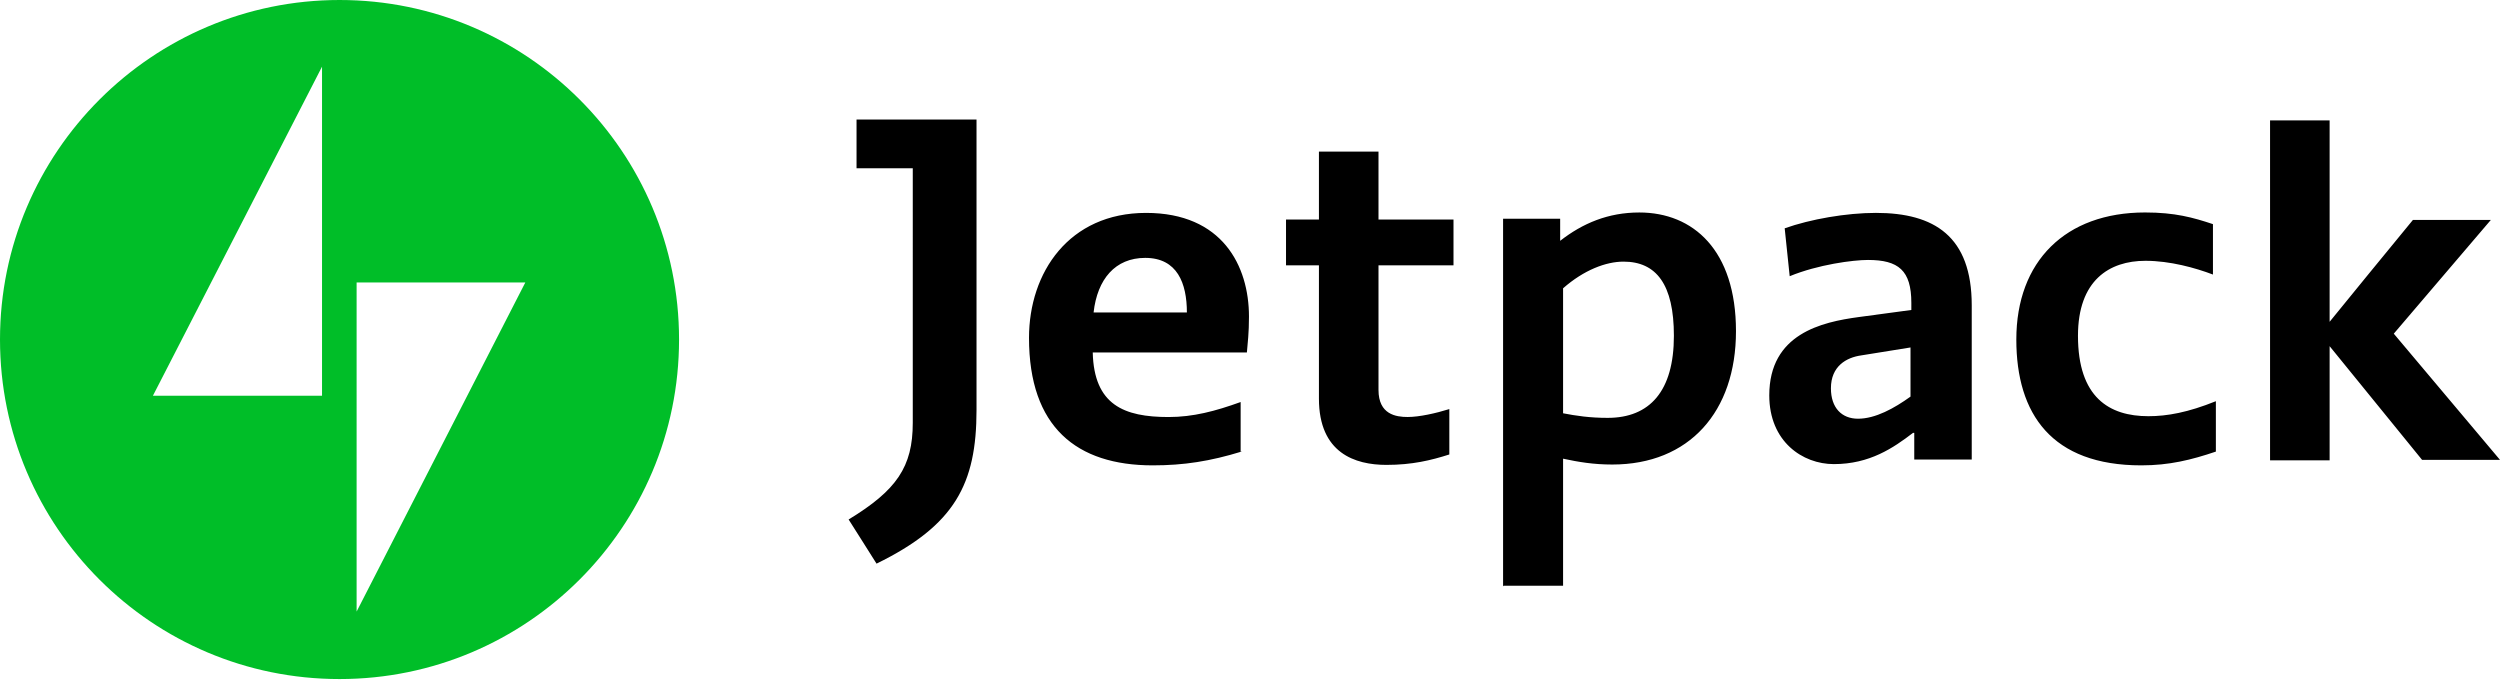 <svg width="138" height="38" fill="none" xmlns="http://www.w3.org/2000/svg"><path d="M18.742 0C8.417 0 0 8.394 0 18.742s8.394 18.742 18.742 18.742 18.742-8.394 18.742-18.742S29.09 0 18.742 0zm-.966 21.846H8.44L17.776 3.68v18.167zm1.909 11.912V15.591h9.313l-9.313 18.167z" fill="#00BE28"/><path d="M48.385 31.113c-.53-.827-1.035-1.655-1.541-2.437 2.644-1.61 3.541-2.898 3.541-5.335V9.29h-3.104V6.6h6.623v16.028c0 4.093-1.196 6.37-5.52 8.485zM76.093 21.523c0 1.357.966 1.495 1.61 1.495.644 0 1.564-.207 2.3-.437v2.506c-1.012.322-2.047.575-3.473.575-1.724 0-3.725-.644-3.725-3.656v-7.359h-1.817v-2.53h1.817V8.37h3.288v3.748h4.14v2.53h-4.14v6.876zM82.97 32.356V12.073h3.151v1.22c1.242-.967 2.645-1.564 4.37-1.564 2.966 0 5.335 2.07 5.335 6.553 0 4.439-2.576 7.36-6.83 7.36-1.035 0-1.863-.139-2.714-.323v7.014h-3.288v.023h-.023zm6.647-17.914c-.966 0-2.185.46-3.335 1.472v6.899c.713.138 1.472.253 2.46.253 2.323 0 3.657-1.472 3.657-4.53 0-2.83-.966-4.094-2.782-4.094zM108.748 25.366h-3.081v-1.472h-.069c-1.081.828-2.392 1.725-4.37 1.725-1.724 0-3.564-1.242-3.564-3.795 0-3.403 2.898-4.047 4.944-4.323l2.898-.39v-.392c0-1.794-.713-2.369-2.392-2.369-.828 0-2.759.254-4.323.897l-.276-2.644c1.426-.506 3.403-.851 5.036-.851 3.22 0 5.289 1.288 5.289 5.105v8.509h-.092zm-3.288-6.186l-2.714.437c-.828.115-1.679.598-1.679 1.816 0 1.081.598 1.68 1.495 1.68.966 0 2.001-.576 2.898-1.22V19.18zM122.316 24.928c-1.357.46-2.576.76-4.116.76-4.945 0-6.899-2.83-6.899-6.946 0-4.323 2.713-7.014 7.106-7.014 1.655 0 2.644.277 3.748.644v2.783c-.966-.368-2.369-.759-3.725-.759-2.001 0-3.726 1.08-3.726 4.14 0 3.403 1.725 4.438 3.887 4.438 1.034 0 2.184-.207 3.725-.828V24.928zM128.549 17.82c.276-.321.506-.643 4.645-5.68h4.301l-5.358 6.279 5.864 6.967H133.7l-5.105-6.277v6.3h-3.288V6.645h3.288v11.199h-.046v-.023zM68.529 24.929c-1.725.529-3.174.759-4.898.759-4.209 0-6.83-2.116-6.83-7.037 0-3.61 2.207-6.899 6.462-6.899 4.208 0 5.68 2.92 5.68 5.726 0 .92-.07 1.426-.115 1.978h-8.509c.07 2.897 1.725 3.564 4.185 3.564 1.357 0 2.576-.322 3.979-.828v2.76h.046v-.023zm-3.013-7.681c0-1.61-.529-3.013-2.3-3.013-1.655 0-2.644 1.173-2.85 3.013h5.15z" fill="#000"/></svg>